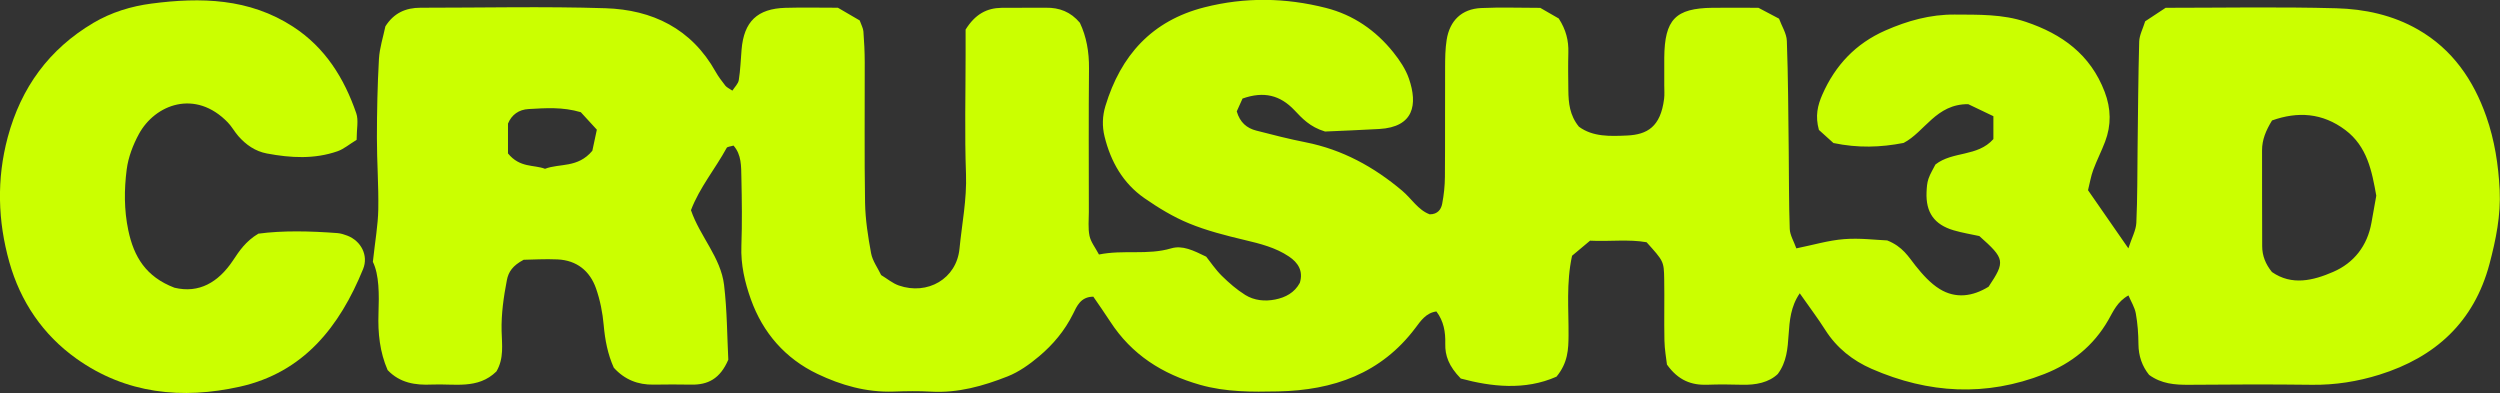 <svg viewBox="0 0 761.09 119.64" height="119.64" width="761.09" xmlns="http://www.w3.org/2000/svg" id="b"><rect x="0" y="0" width="761.09" height="119.64" fill="#333333" stroke="none"/><g id="c"><path fill="#cbff00" d="M547.92,89.28c-5.59,8.12-1.24,17.25-6.7,24.58-2.72,2.59-6.67,3.4-10.99,3.27-3.47-.1-6.95-.13-10.42,0-4.85.18-8.87-1.29-12.33-6.14-.21-1.88-.72-4.59-.77-7.32-.13-6.25.04-12.51-.07-18.77-.09-5.38-.21-5.42-5.36-11.15-5.45-.98-11.33-.17-17.21-.48-1.99,1.67-3.82,3.19-5.48,4.59-1.81,8.28-1.01,16.29-1.07,24.25-.03,4.25-.18,8.33-3.67,12.56-9.62,4.27-19.92,3.05-29.14.57-3.66-3.77-4.81-6.98-4.72-10.6.09-3.57-.47-6.89-2.7-9.82-3.12.42-4.75,2.83-6.34,4.95-10.49,14-25.1,19.04-41.83,19.39-7.97.17-15.89.23-23.76-2-11.49-3.26-20.84-9.17-27.39-19.29-1.68-2.6-3.48-5.13-5.13-7.55-3.87.02-5.02,2.92-6.17,5.25-2.53,5.1-6.09,9.34-10.35,12.92-2.88,2.42-6.11,4.74-9.57,6.1-7.43,2.93-15.11,5.11-23.3,4.64-3.81-.22-7.65-.15-11.46-.02-8.2.28-15.92-1.92-23.13-5.37-9.77-4.67-16.6-12.46-20.27-22.71-1.86-5.2-3.1-10.58-2.89-16.26.25-6.94.15-13.9,0-20.85-.07-3.38.06-6.94-2.4-9.7-.96.31-1.86.32-2.08.71-3.46,6.35-8.21,12-10.87,18.96,2.73,7.99,9.07,14.36,10.08,22.76.94,7.88.93,15.87,1.29,22.75-2.51,5.89-6.29,7.69-11.28,7.6-3.82-.07-7.64-.06-11.47,0-4.79.08-8.82-1.52-12.11-5.15-1.85-4.11-2.68-8.45-3.08-13-.33-3.76-1.09-7.58-2.33-11.13-1.88-5.36-5.89-8.57-11.71-8.84-3.78-.18-7.58.07-10.32.11-3.34,1.78-4.63,3.65-5.12,6.23-.98,5.1-1.72,10.19-1.6,15.43.09,4.1.78,8.37-1.58,12.34-5.64,5.55-12.89,3.67-19.68,3.99-4.99.23-9.7-.47-13.44-4.41-2.38-5.48-2.99-11.26-2.78-17.22.21-5.9.22-11.81-1.71-15.73.69-6.39,1.56-11.16,1.65-15.95.13-7.28-.43-14.57-.42-21.86.01-7.98.17-15.97.62-23.94.19-3.41,1.31-6.76,1.96-9.94,2.59-4.09,6.21-5.67,10.7-5.67,18.76.01,37.54-.44,56.28.15,14.29.45,26.21,6.2,33.56,19.34.84,1.5,1.91,2.89,2.97,4.25.41.52,1.11.8,2.13,1.5.68-1.08,1.77-2.08,1.95-3.22.49-3.07.59-6.2.85-9.31.72-8.49,4.78-12.43,13.34-12.68,5.21-.15,10.42-.03,15.98-.03,2.17,1.27,4.53,2.64,6.64,3.87.49,1.41,1.06,2.36,1.13,3.36.24,3.11.39,6.24.4,9.36.04,14.25-.14,28.51.1,42.76.09,5.15.9,10.33,1.84,15.41.43,2.3,1.98,4.38,3.06,6.63,1.81,1.09,3.46,2.5,5.38,3.17,8.72,3.04,17.58-2.03,18.47-11.2.74-7.55,2.26-15.02,1.98-22.74-.44-12.15-.12-24.33-.12-36.5,0-2.76,0-5.51,0-7.47,2.93-4.71,6.47-6.55,10.94-6.62,4.52-.06,9.03.02,13.55-.03,4.05-.05,7.48,1.23,10.3,4.58,2.01,4.23,2.82,8.89,2.78,13.85-.14,14.58-.06,29.16-.05,43.74,0,2.43-.28,4.94.2,7.27.39,1.87,1.74,3.54,2.88,5.69,7.49-1.52,14.78.26,21.94-1.86,3.51-1.04,6.81.63,10.71,2.52,1.25,1.56,2.79,3.89,4.73,5.81,2.19,2.16,4.57,4.23,7.17,5.85,2.71,1.69,5.98,2,9.1,1.38,3.12-.62,5.9-2.07,7.5-5.07,1.12-3.6-.53-6.16-3.31-8.02-4.09-2.75-8.79-3.91-13.55-5.04-5.71-1.36-11.48-2.82-16.89-5.05-4.76-1.95-9.29-4.71-13.54-7.66-6.54-4.54-10.28-11.13-12.16-18.8-.76-3.11-.66-6.2.26-9.26,4.67-15.41,14.14-25.98,30.13-30.05,12.36-3.15,24.72-2.95,37.01.18,8.34,2.12,15.17,6.84,20.52,13.52,1.93,2.41,3.76,5.13,4.75,8.01,2.71,7.88,1.51,14.72-9.02,15.33-5.88.34-11.76.55-16.52.77-4.65-1.4-6.99-4.04-9.37-6.54-4.29-4.51-9.25-5.8-15.75-3.5-.53,1.19-1.22,2.7-1.76,3.91.98,3.39,3.08,5.11,5.92,5.84,5.01,1.3,10.04,2.58,15.11,3.58,11.15,2.22,20.73,7.48,29.33,14.73,2.87,2.42,4.87,5.91,8.39,7.19,2.45-.01,3.47-1.53,3.79-3.22.52-2.69.81-5.47.83-8.22.09-11.12,0-22.25.06-33.37.01-2.77.04-5.57.47-8.3.93-5.89,4.6-9.41,10.46-9.69,5.89-.28,11.8-.06,18.04-.06,1.9,1.09,3.97,2.29,5.63,3.24,2.25,3.48,3.02,6.78,2.92,10.36-.1,3.82-.05,7.65,0,11.47.04,3.86.39,7.65,3.22,11.11,4.25,3.13,9.51,2.92,14.7,2.68,6.06-.29,10.16-2.6,11.23-11.16.17-1.37.04-2.78.05-4.17,0-2.78-.02-5.56,0-8.34.11-11.66,3.39-15.07,14.69-15.21,4.51-.06,9.03,0,13.98,0,1.83.97,3.95,2.09,6.27,3.31.83,2.27,2.3,4.5,2.38,6.78.4,11.09.44,22.2.57,33.31.1,7.97.03,15.95.31,23.91.07,1.89,1.23,3.74,2.01,5.93,5.18-1.05,9.8-2.44,14.51-2.81,4.79-.38,9.67.25,13.15.39,4.77,1.9,6.46,4.98,8.63,7.7,2.12,2.66,4.52,5.36,7.37,7.11,4.84,2.97,9.99,2.29,14.87-.72,5.12-7.68,4.99-8.49-2.82-15.42-2.42-.53-5.17-.97-7.82-1.75-5.91-1.74-8.5-5.44-8.25-11.59.06-1.37.14-2.81.58-4.09.56-1.61,1.5-3.1,2.13-4.36,5.31-4.13,12.76-2.26,17.64-7.73v-6.97c-2.95-1.41-5.7-2.73-7.66-3.66-9.8-.08-13.23,8.46-19.67,11.8-7.06,1.37-13.89,1.59-21.37.03-1.34-1.21-3.1-2.8-4.42-3.99-1.17-4.23-.4-7.46,1.05-10.76,3.94-8.97,10.2-15.56,19.18-19.51,6.73-2.96,13.67-4.91,21.12-4.85,7.29.05,14.56-.16,21.64,2.22,11.05,3.71,19.69,9.96,24.01,21.31,1.95,5.13,2.04,10.12.13,15.16-1.1,2.91-2.54,5.7-3.62,8.62-.7,1.9-1.03,3.94-1.58,6.16,3.95,5.69,7.83,11.29,12.28,17.7,1.06-3.26,2.32-5.49,2.43-7.78.35-7.62.29-15.26.38-22.89.14-10.76.19-21.52.49-32.27.06-1.99,1.14-3.96,1.82-6.18,1.97-1.3,3.97-2.61,6.23-4.11,17.21,0,34.58-.33,51.93.14,8.64.23,17.19,2.05,24.92,6.49,10.49,6.03,16.85,15.34,20.76,26.44,2.53,7.19,3.7,14.73,4.08,22.37.37,7.7-1.13,15.11-3.09,22.51-4.71,17.73-16.52,28.44-33.53,33.75-6.6,2.06-13.46,3.16-20.49,3.07-12.51-.16-25.02-.11-37.52,0-4.25.03-8.32-.28-12.09-3.01-2.1-2.6-3.23-5.73-3.25-9.38-.02-3.11-.25-6.27-.8-9.33-.34-1.88-1.45-3.62-2.24-5.49-3.41,1.9-4.61,4.83-6.14,7.51-4.5,7.84-11.16,13.16-19.49,16.43-17.72,6.97-35.26,5.96-52.52-1.57-5.8-2.53-10.68-6.38-14.16-11.87-2.19-3.46-4.68-6.74-7.78-11.17ZM723.42,59.54c-1.33-7.42-2.73-14.93-9.42-19.96-6.98-5.24-14.48-5.7-22.31-2.91-1.87,3.06-3.05,5.87-3.04,9.12.02,9.73-.01,19.45.04,29.18.01,2.86,1,5.42,2.98,7.85,6.07,4.22,12.6,2.57,18.64-.05,6.33-2.74,10.4-7.95,11.65-14.99.48-2.71.97-5.42,1.47-8.24ZM154.65,46.71c3.63,4.47,7.9,3.38,11.27,4.68,4.49-1.73,9.95-.15,14.41-5.49.27-1.28.83-3.88,1.37-6.42-1.93-2.11-3.54-3.86-4.88-5.32-5.58-1.65-10.75-1.25-15.89-.96-2.97.16-5.16,1.72-6.28,4.43v9.09Z"></path><path fill="#cbff00" d="M108.57,42.57c-2.27,1.39-3.89,2.79-5.77,3.46-7.07,2.48-14.3,2.06-21.53.7-3.57-.67-6.39-2.65-8.73-5.32-1.14-1.3-1.97-2.88-3.17-4.12-9.9-10.27-22.19-5.48-27.08,3.51-1.79,3.3-3.23,7.05-3.71,10.74-.79,6.14-.83,12.31.48,18.57,1.7,8.11,5.4,14.18,14.05,17.48,7.49,1.81,13.39-1.65,17.83-8.31,1.93-2.9,3.82-5.8,7.7-8.14,7.46-1,15.76-.8,24.06-.18,1.02.08,2.05.4,3.01.77,4.23,1.62,6.51,6.05,4.84,10.16-7.14,17.54-18.11,31.5-37.53,35.83-17.54,3.9-34.63,2.24-49.76-8.54-10.23-7.29-17.04-17.39-20.42-29.39-3.51-12.5-3.9-25.24-.49-37.99C6.42,26.63,14.96,14.93,28.46,6.95c5.43-3.21,11.51-5.06,17.66-5.86,15-1.96,29.76-1.64,43.12,7.05,9.77,6.36,15.53,15.64,19.22,26.34.74,2.14.11,4.76.11,8.09Z"></path></g></svg>